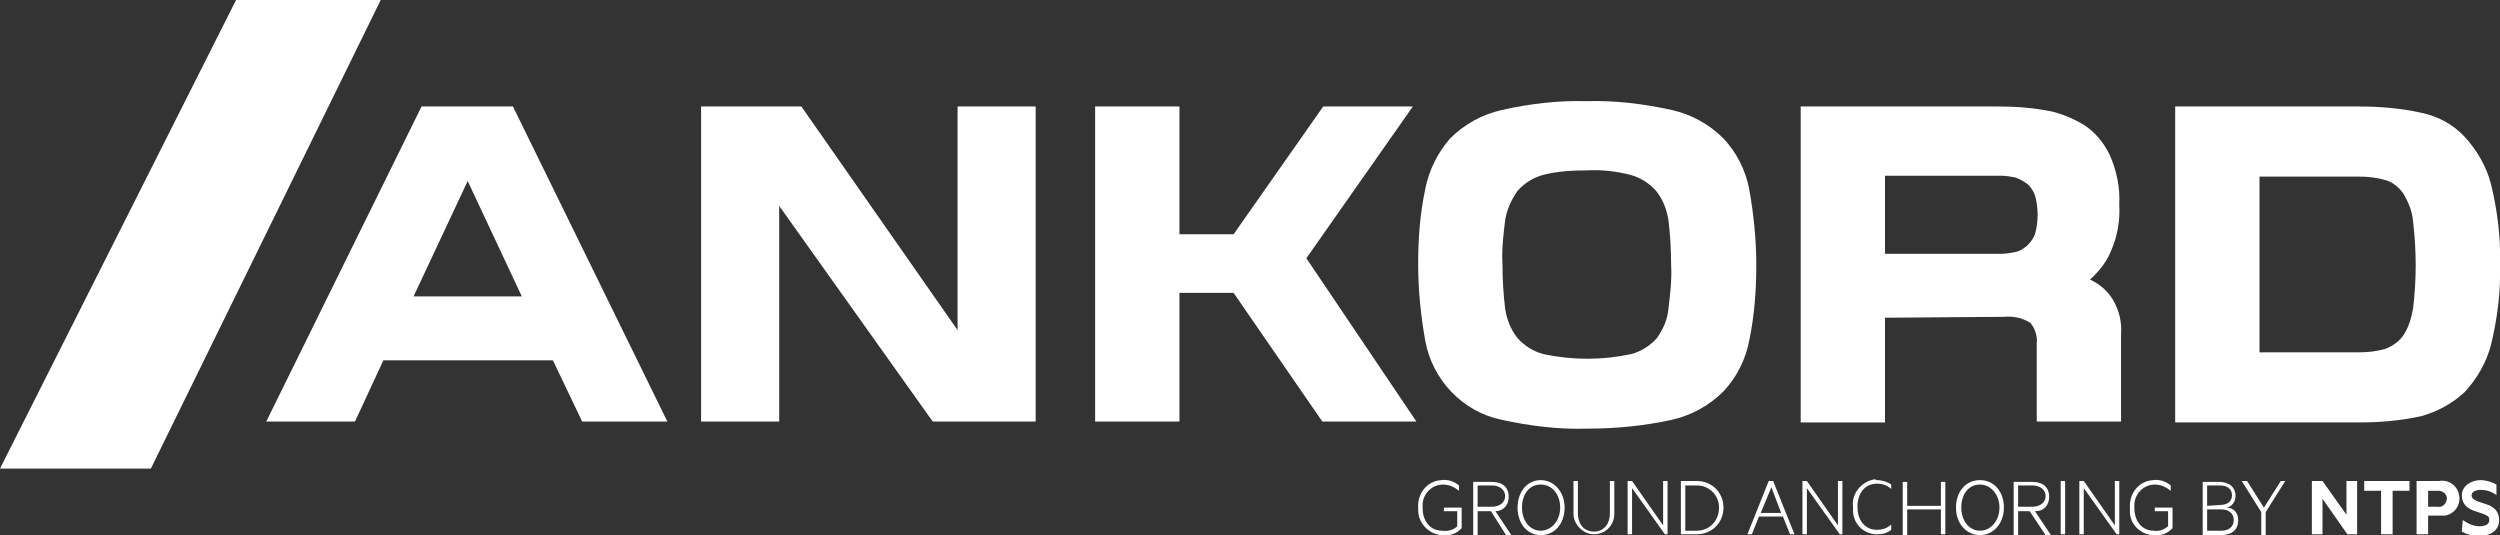 <?xml version="1.0" encoding="utf-8"?>
<!-- Generator: Adobe Illustrator 23.0.3, SVG Export Plug-In . SVG Version: 6.00 Build 0)  -->
<svg version="1.1" id="Layer_1" xmlns="http://www.w3.org/2000/svg" xmlns:xlink="http://www.w3.org/1999/xlink" x="0px" y="0px"
	 viewBox="0 0 281.7 60.3" style="enable-background:new 0 0 281.7 60.3;" xml:space="preserve">
<rect x="0" y="0" width="281.7" height="60.3" fill="#333333" stroke="none"/>
<style type="text/css">
	.st0{fill:#FFFFFF;}
</style>
<g>
	<polygon class="st0" points="42.9,0 26.6,0 0,52.8 17,52.8 	"/>
	<path class="st0" d="M47.5,12h10.3l17.4,35.5h-9.6l-3.3-6.9H43.2L40,47.5H30L47.5,12z M46.6,33.4h12.2l-6.1-13L46.6,33.4z"/>
	<path class="st0" d="M107.9,37.2V12h8.8v35.5h-11.6L87.8,23.2v24.3H79V12h11.3L107.9,37.2z"/>
	<path class="st0" d="M147.2,29.1l12.4,18.4H149L139,33h-6.1v14.5h-9.5V12h9.5v14.4h6.1L149.1,12h10.1L147.2,29.1z"/>
	<path class="st0" d="M178.8,48.3c-3.2,0.1-6.4-0.3-9.6-1c-4.4-0.9-7.8-4.5-8.6-8.9c-0.5-2.8-0.8-5.7-0.8-8.6s0.2-5.7,0.8-8.5
		c0.4-2.1,1.4-4.1,2.8-5.7c1.6-1.6,3.6-2.7,5.8-3.2c3.1-0.7,6.4-1.1,9.6-1c3.2-0.1,6.4,0.3,9.6,1c2.2,0.5,4.2,1.6,5.8,3.2
		c1.5,1.6,2.5,3.6,2.9,5.7c0.5,2.8,0.8,5.7,0.8,8.5c0,2.9-0.2,5.7-0.8,8.6c-0.4,2.1-1.4,4.1-2.9,5.7c-1.6,1.6-3.6,2.7-5.8,3.2
		C185.2,48,182,48.3,178.8,48.3z M178.8,19.2c-1.7,0-3.3,0.1-4.9,0.5c-1.1,0.3-2.1,0.9-2.9,1.8c-0.7,1-1.2,2.1-1.4,3.3
		c-0.2,1.7-0.4,3.3-0.3,5c0,1.7,0.1,3.3,0.3,5c0.2,1.2,0.6,2.3,1.4,3.3c0.8,0.9,1.8,1.5,2.9,1.8c3.3,0.7,6.6,0.7,9.9,0
		c1.1-0.3,2.1-0.9,2.9-1.8c0.7-1,1.2-2.1,1.3-3.3c0.2-1.7,0.4-3.3,0.3-5c0-1.7-0.1-3.3-0.3-5c-0.2-1.2-0.6-2.3-1.4-3.3
		c-0.8-0.9-1.8-1.5-2.9-1.8C182.1,19.3,180.5,19.1,178.8,19.2z"/>
	<path class="st0" d="M212.4,35.8v11.8h-9.5V12h22.3c1.7,0,3.4,0.1,5.1,0.4c1.5,0.2,3,0.8,4.4,1.6c1.3,0.8,2.3,2,3,3.4
		c0.8,1.8,1.2,3.7,1.1,5.7c0.1,1.7-0.2,3.5-0.9,5.1c-0.5,1.3-1.4,2.4-2.4,3.3c1.1,0.5,2,1.3,2.6,2.3c0.7,1.2,1,2.5,0.9,3.9v9.8h-9.5
		v-8.8c0.1-0.8-0.2-1.7-0.7-2.3c-0.9-0.6-2-0.8-3-0.7L212.4,35.8L212.4,35.8z M229.6,24.2c0-0.7-0.1-1.5-0.3-2.2
		c-0.2-0.5-0.5-1-0.9-1.3s-0.8-0.5-1.3-0.7c-0.5-0.1-1.1-0.2-1.6-0.2h-13.1v8.8h13.1c0.5,0,1.1-0.1,1.6-0.2s0.9-0.4,1.3-0.7
		c0.4-0.4,0.7-0.8,0.9-1.3C229.5,25.7,229.6,24.9,229.6,24.2z"/>
	<path class="st0" d="M245.1,12h20.8c2.3,0,4.6,0.2,6.9,0.7c1.9,0.4,3.6,1.3,4.9,2.7c1.4,1.5,2.5,3.4,3,5.4c0.7,2.9,1.1,6,1,9
		c0.1,3-0.3,6.1-1,9c-0.5,2-1.6,3.9-3,5.4c-1.4,1.3-3.1,2.2-4.9,2.7c-2.3,0.5-4.6,0.7-6.9,0.7h-20.8L245.1,12L245.1,12z M254.6,39.7
		h11.2c1,0,2-0.1,3-0.4c0.8-0.3,1.5-0.8,2-1.5c0.6-0.9,0.9-1.9,1.1-3c0.2-1.6,0.3-3.3,0.3-4.9c0-1.7-0.1-3.3-0.3-5
		c-0.1-1.1-0.5-2.1-1.1-3.1c-0.5-0.7-1.2-1.3-2-1.5c-1-0.3-2-0.4-3-0.4h-11.2L254.6,39.7z"/>
	<path class="st0" d="M164.2,59.3v-1.7h-1.5v-0.4h2v2.3c-0.5,0.6-1.3,0.9-2.1,0.8c-1.5,0-2.8-1.3-2.8-2.8c0-0.1,0-0.2,0-0.3
		c-0.1-1.6,1-3,2.6-3.1c0.7-0.1,1.4,0.1,2,0.6v0.6c-0.5-0.4-1.1-0.7-1.8-0.7c-1.3,0-2.3,1.1-2.3,2.3c0,0.1,0,0.2,0,0.3
		c0,1.6,0.9,2.6,2.2,2.6C163.2,59.9,163.8,59.7,164.2,59.3z"/>
	<path class="st0" d="M166.5,57.6v2.7H166v-6h2.1c1.2,0,1.9,0.6,1.9,1.7c0,0.9-0.6,1.6-1.5,1.6l0,0l1.8,2.7h-0.6l-1.7-2.7H166.5z
		 M166.5,57.1h1.6c0.9,0,1.5-0.5,1.5-1.2s-0.6-1.2-1.5-1.2h-1.6V57.1z"/>
	<path class="st0" d="M173.6,60.3c-1.5,0-2.6-1.3-2.6-3.1s1.1-3.1,2.6-3.1s2.7,1.3,2.7,3.1S175.2,60.3,173.6,60.3z M173.6,54.6
		c-1.3,0-2.1,1.1-2.1,2.6s0.9,2.6,2.1,2.6s2.2-1.1,2.2-2.6S174.9,54.6,173.6,54.6z"/>
	<path class="st0" d="M177.3,57.9v-3.7h0.5v3.6c0,1.4,0.8,2.1,1.8,2.1s1.8-0.7,1.8-2.1v-3.6h0.5v3.7c0,1.3-1,2.3-2.3,2.3
		C178.4,60.2,177.3,59.1,177.3,57.9L177.3,57.9z"/>
	<path class="st0" d="M187.9,60.2h-0.3l-3.7-5.2v5.2h-0.5v-6h0.5l3.5,5v-5h0.5V60.2z"/>
	<path class="st0" d="M189.4,54.2h1.8c1.7,0,3,1.3,3,3s-1.3,3-3,3h-1.8V54.2z M191.2,59.8c1.4,0,2.5-1.1,2.5-2.6
		c0-1.4-1.1-2.5-2.5-2.5h-1.3v5.1H191.2z"/>
	<path class="st0" d="M199.8,54.2l2.4,6h-0.5l-0.8-2h-2.7l-0.8,2h-0.5l2.4-6H199.8z M198.4,57.8h2.3l-1.1-2.9L198.4,57.8z"/>
	<path class="st0" d="M207.6,60.2h-0.3l-3.7-5.2v5.2h-0.5v-6h0.5l3.5,5v-5h0.5V60.2z"/>
	<path class="st0" d="M211.5,54.1c0.6,0,1.2,0.2,1.6,0.5v0.5c-0.4-0.4-1-0.6-1.6-0.6c-1.3,0-2.2,1-2.2,2.6s0.9,2.6,2.2,2.6
		c0.6,0,1.2-0.2,1.6-0.6v0.6c-0.5,0.4-1,0.5-1.6,0.5c-1.6,0-2.8-1.3-2.7-2.9c0-0.1,0-0.2,0-0.2c-0.2-1.5,1-2.9,2.5-3.1
		C211.4,54.1,211.4,54.1,211.5,54.1z"/>
	<path class="st0" d="M219.2,54.2v6h-0.5v-2.8h-3.8v2.9h-0.5v-6h0.5V57h3.8v-2.7h0.5V54.2z"/>
	<path class="st0" d="M223.1,60.3c-1.5,0-2.7-1.3-2.7-3.1s1.1-3.1,2.7-3.1s2.7,1.3,2.7,3.1S224.6,60.3,223.1,60.3z M223.1,54.6
		c-1.3,0-2.1,1.1-2.1,2.6s0.9,2.6,2.1,2.6s2.2-1.1,2.2-2.6S224.3,54.6,223.1,54.6z"/>
	<path class="st0" d="M227.4,57.6v2.7h-0.5v-6h2.1c1.2,0,1.9,0.6,1.9,1.7c0,0.9-0.6,1.6-1.5,1.6c0,0,0,0-0.1,0l1.8,2.7h-0.6
		l-1.8-2.7H227.4z M227.4,57.1h1.6c0.9,0,1.5-0.5,1.5-1.2s-0.6-1.2-1.5-1.2h-1.6V57.1z"/>
	<path class="st0" d="M232.7,60.2h-0.5v-6h0.5V60.2z"/>
	<path class="st0" d="M238.8,60.2h-0.3l-3.7-5.2v5.2h-0.5v-6h0.5l3.5,5v-5h0.5V60.2z"/>
	<path class="st0" d="M244.3,59.3v-1.7h-1.5v-0.4h2v2.3c-0.5,0.6-1.3,0.9-2.1,0.8c-1.5,0-2.8-1.3-2.7-2.8c0-0.1,0-0.2,0-0.3
		c-0.1-1.6,1-3,2.6-3.1c0.7-0.1,1.4,0.1,2,0.6v0.6c-0.5-0.4-1.1-0.7-1.8-0.7c-1.3,0-2.3,1.1-2.3,2.3c0,0.1,0,0.2,0,0.3
		c0,1.6,0.9,2.6,2.2,2.6C243.3,59.9,243.8,59.7,244.3,59.3z"/>
	<path class="st0" d="M252.2,58.6c0,1.1-0.7,1.7-2,1.7h-2v-6h1.8c1.2,0,1.9,0.6,1.9,1.6c0,0.6-0.4,1.2-1,1.3
		C251.7,57.2,252.2,57.8,252.2,58.6z M250.1,56.9c0.9,0,1.4-0.4,1.4-1.1s-0.5-1.1-1.4-1.1h-1.4V57L250.1,56.9z M248.7,59.8h1.6
		c0.9,0,1.4-0.5,1.4-1.2s-0.5-1.2-1.4-1.2h-1.6V59.8z"/>
	<path class="st0" d="M257,54.2h0.5l-2.2,3.5v2.6h-0.5v-2.6l-2.2-3.5h0.6l1.9,3L257,54.2z"/>
	<path class="st0" d="M265.5,60.2h-1l-2.8-4v4h-1.2v-6h1.2l2.7,3.8v-3.8h1.2v6H265.5z"/>
	<path class="st0" d="M266.4,54.2h5.1v1.1h-1.9v4.9h-1.3v-4.9h-1.9L266.4,54.2L266.4,54.2z"/>
	<path class="st0" d="M273.6,58.1v2.1h-1.3v-6h2.5c1.1-0.2,2.1,0.5,2.3,1.6s-0.5,2.1-1.6,2.3c-0.2,0-0.5,0-0.7,0L273.6,58.1z
		 M274.7,55.3h-1.1v1.8h1.1c0.5,0.1,0.9-0.3,1-0.8s-0.3-0.9-0.8-1C274.8,55.3,274.8,55.3,274.7,55.3z"/>
	<path class="st0" d="M277.5,58.6c0.6,0.4,1.2,0.7,1.9,0.7c0.6,0,1.1-0.2,1.1-0.7s-0.3-0.5-0.7-0.7l-0.9-0.3
		c-0.9-0.3-1.5-0.8-1.5-1.8s1-1.7,2.1-1.7c0.6,0,1.3,0.2,1.8,0.5v1.2c-0.5-0.4-1.1-0.6-1.8-0.6c-0.5,0-1,0.2-1,0.6s0.3,0.5,0.7,0.7
		l0.9,0.3c1,0.3,1.5,0.9,1.5,1.8c0,1.2-1,1.8-2.3,1.8c-0.7,0-1.4-0.2-1.9-0.5L277.5,58.6z"/>
</g>
</svg>

